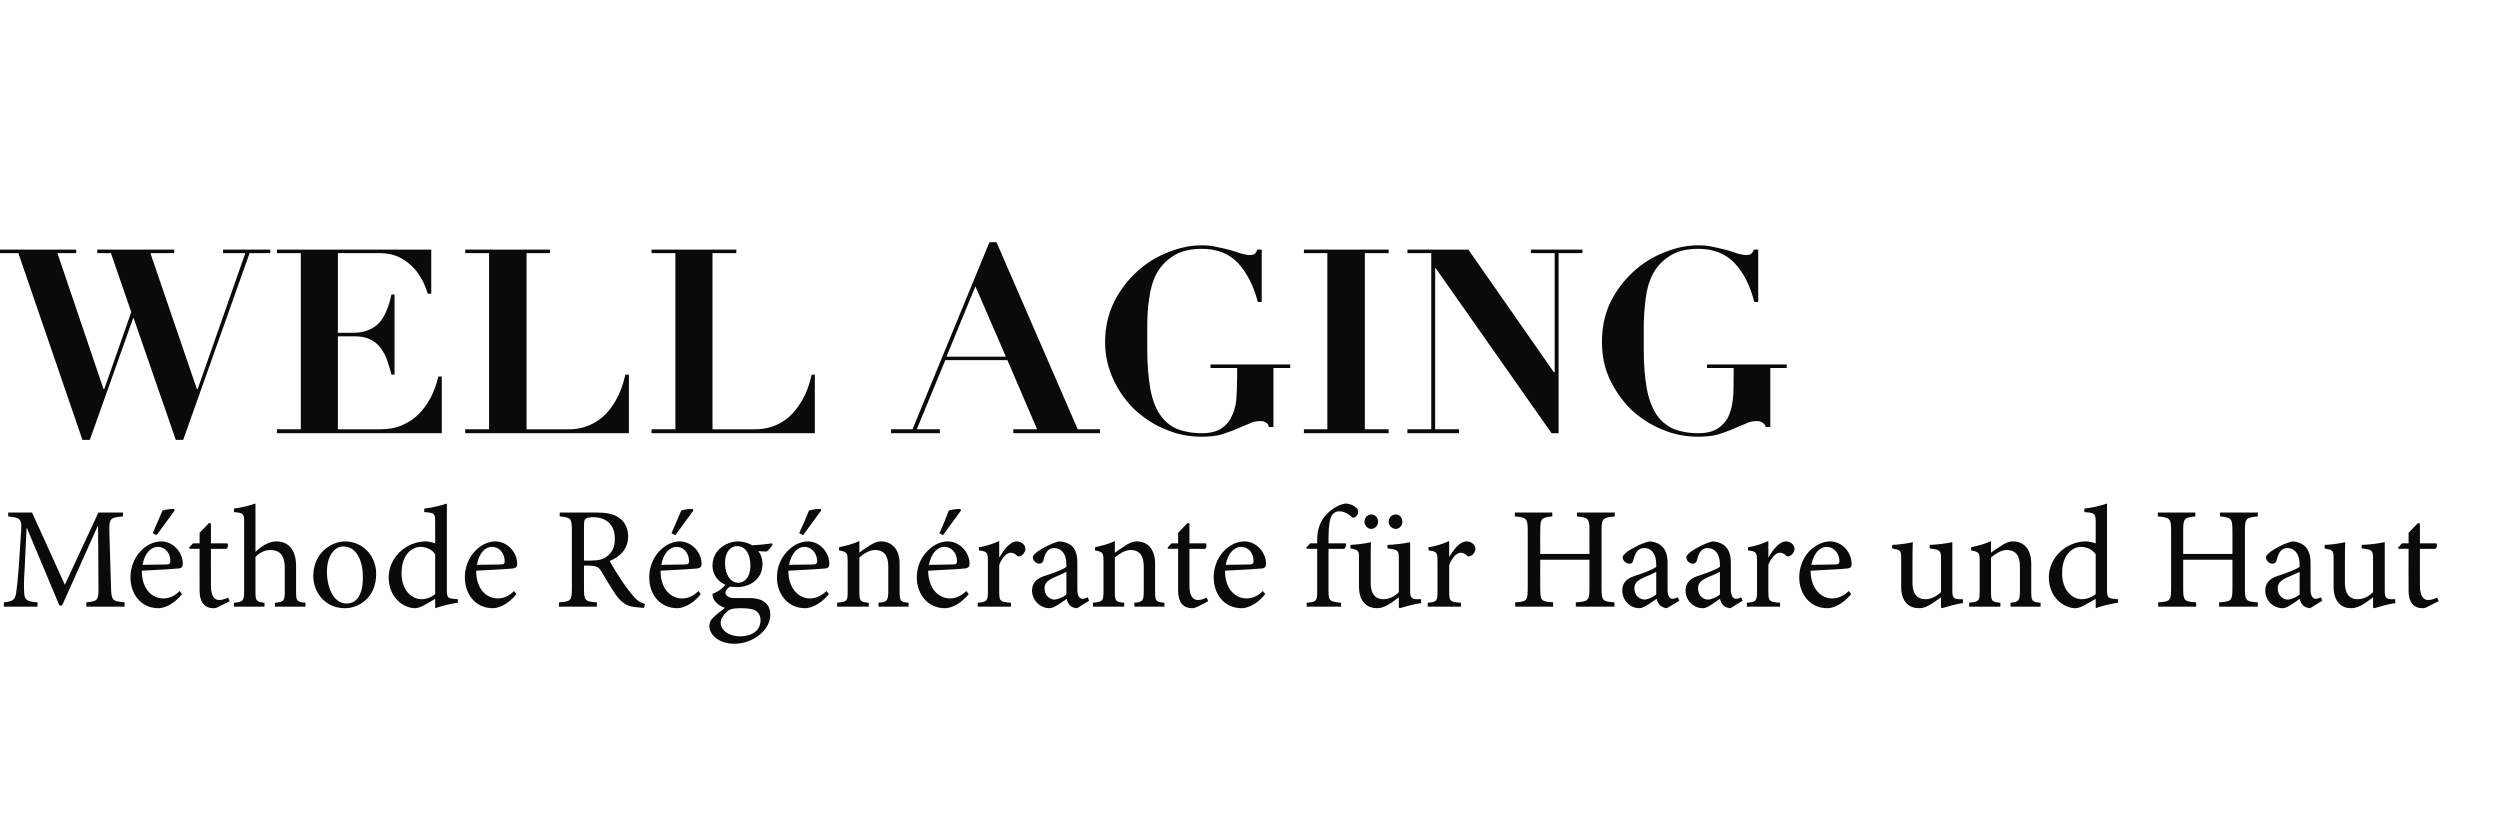 <?xml version="1.0" standalone="no"?><!DOCTYPE svg PUBLIC "-//W3C//DTD SVG 1.1//EN" "http://www.w3.org/Graphics/SVG/1.1/DTD/svg11.dtd"><svg xmlns="http://www.w3.org/2000/svg" version="1.1" width="640px" height="212.1px" viewBox="0 -1 640 212.1" style="top:-1px"><desc>well aging M thode R g n rante f r Haare und Haut</desc><defs/><g id="Polygon287659"><path d="m22.1 154.3s.03-1.07 0-1.1c3-.3 3.2-.5 3.1-4.4c.03.02-.1-15.1-.1-15.1h-.1L15.9 154h-.7l-8.3-19.8h-.1s-.51 10.59-.5 10.6c-.2 3-.2 4.7-.1 6.1c.1 1.8.9 2.1 3.4 2.3c-.02.03 0 1.1 0 1.1H1s-.04-1.07 0-1.1c2.1-.2 2.8-.6 3.1-2.2c.2-1.3.4-2.9.7-6.8l.5-7.7c.4-4.8.2-4.9-3.2-5.3v-1h6.1l8.4 18.5l8.6-18.5h6.3s-.05 1.05 0 1c-3.3.3-3.6.4-3.5 4.2l.4 13.4c.1 3.9.2 4.1 3.5 4.4c-.04.03 0 1.1 0 1.1h-9.8zm24.5-3.2c-2.3 2.9-4.9 3.6-6 3.6c-4.6 0-7.2-3.7-7.2-7.9c0-2.5.9-4.8 2.4-6.5c1.5-1.7 3.5-2.7 5.5-2.7c3 0 5.5 2.8 5.5 5.7c0 .7-.2 1-.8 1.2c-.7.1-5.3.4-9.7.6c0 5 2.9 7.1 5.5 7.1c1.5 0 2.9-.6 4.2-1.9l.6.8zm-10.1-7.5c2.1 0 4.1-.1 6.2-.1c.7 0 .9-.3.9-.8c.1-1.9-1.2-3.7-3.2-3.7c-1.7 0-3.4 1.6-3.9 4.6zm2.6-8.1c.7-1.5 2.2-5.2 2.5-5.8c.4-.2 2.5-.5 3-.4c-.01.02.1.4.1.4l-4.6 6.3s-.99-.46-1-.5zm17.1 18.7c-.6.4-1.2.5-1.5.5c-2.3 0-3.6-1.5-3.6-4.4c-.04 0 0-10.8 0-10.8h-2.6l-.1-.3l1-1.1h1.7v-2.7l2.4-2.5l.5.1v5.1h4.2c.3.4.2 1.2-.3 1.4c.04.04-3.9 0-3.9 0c0 0-.02 9.54 0 9.5c0 3 1.2 3.6 2.1 3.6c1 0 1.8-.4 2.3-.6c.02-.03.4.9.4.9c0 0-2.56 1.32-2.6 1.3zm14.2.1v-1c2.2-.2 2.5-.4 2.5-2.8v-6.2c0-3-1.2-4.5-3.7-4.5c-1.4 0-2.8.7-3.8 1.8v8.9c0 2.3.2 2.6 2.3 2.8c.05 0 0 1 0 1h-7.8v-1c2.2-.2 2.6-.4 2.6-2.8v-17.7c0-2.3-.1-2.5-2.6-2.7v-.9c1.8-.2 4-.8 5.5-1.3v12.4c1.3-1.3 3.3-2.7 5.3-2.7c3 0 5.1 1.9 5.1 6.4v6.5c0 2.4.2 2.6 2.4 2.8c.02 0 0 1 0 1h-7.8zm25.9-8.4c0 6-4.3 8.8-8 8.8c-5.1 0-8.1-4.1-8.1-8.2c0-6.1 4.8-8.9 8.1-8.9c4.6 0 8 3.7 8 8.3zm-12.6-.6c0 4.7 2 8.2 5 8.2c2.3 0 4.2-1.7 4.2-6.8c0-4.3-1.7-7.8-5-7.8c-2.2 0-4.2 2.3-4.2 6.4zm33.5 8c-.8.1-3.6.6-5.8 1.4c.04.01 0-2.4 0-2.4c0 0-2.21 1.33-2.2 1.3c-1.5.9-2.5 1.1-2.9 1.1c-3 0-6.8-2.7-6.8-7.9c0-5.1 4.5-9.2 9.5-9.2c.5 0 1.6.2 2.4.5v-5.3c0-2.4-.1-2.5-2.8-2.7v-.9c1.9-.2 4.4-.8 5.8-1.3V150c0 1.9.2 2.1 1.6 2.3c-.01-.04 1.2.1 1.2.1c0 0-.02.9 0 .9zm-5.8-12.4c-.8-1.3-2.4-1.9-3.8-1.9c-1.7 0-4.8 1.5-4.8 6.8c0 4.4 2.7 6.6 5.1 6.6c1.3 0 2.7-.6 3.5-1.3v-10.2zm20.8 10.2c-2.3 2.9-4.9 3.6-6 3.6c-4.6 0-7.2-3.7-7.2-7.9c0-2.5.9-4.8 2.4-6.5c1.5-1.7 3.5-2.7 5.4-2.7c3.1 0 5.6 2.8 5.6 5.7c0 .7-.2 1-.9 1.2c-.6.1-5.2.4-9.6.6c0 5 2.9 7.1 5.5 7.1c1.5 0 2.9-.6 4.2-1.9l.6.8zm-10.1-7.5c2 0 4.1-.1 6.2-.1c.7 0 .9-.3.9-.8c0-1.9-1.2-3.7-3.3-3.7c-1.7 0-3.3 1.6-3.8 4.6zm42.8 11c-.4 0-.8 0-1.3-.1c-2.8-.1-4.3-.9-6-3.3c-1.3-1.9-2.6-4.2-3.7-6c-.6-1-1.3-1.4-3.2-1.4c0-.05-1.2 0-1.2 0v5.8c0 3.2.3 3.4 3.3 3.6c.01.03 0 1.1 0 1.1h-9.7s-.02-1.07 0-1.1c3-.2 3.3-.4 3.3-3.6v-14.8c0-3.2-.3-3.3-3.1-3.6c-.04.05 0-1 0-1c0 0 9.14.01 9.1 0c2.7 0 4.6.3 6 1.3c1.4.9 2.4 2.6 2.4 4.8c0 3.2-2 5.2-4.7 6.3c.6 1.3 2.2 3.7 3.3 5.4c1.3 1.9 2.1 2.9 3 3.9c1 1.1 1.8 1.5 2.7 1.7l-.2 1zm-13.6-12.1c1.9 0 3.1-.3 4-1c1.5-1.1 2.1-2.6 2.1-4.6c0-4-2.7-5.5-5.5-5.5c-1.1 0-1.7.2-2 .4c-.2.2-.4.6-.4 1.6c.01.03 0 9.1 0 9.1c0 0 1.79.03 1.8 0zm28.1 8.6c-2.3 2.9-4.9 3.6-6 3.6c-4.6 0-7.2-3.7-7.2-7.9c0-2.5.9-4.8 2.4-6.5c1.5-1.7 3.5-2.7 5.4-2.7c3.1 0 5.6 2.8 5.6 5.7c0 .7-.2 1-.9 1.2c-.6.1-5.2.4-9.6.6c0 5 2.9 7.1 5.5 7.1c1.5 0 2.9-.6 4.2-1.9l.6.8zm-10.1-7.5c2 0 4.1-.1 6.2-.1c.7 0 .9-.3.9-.8c0-1.9-1.2-3.7-3.2-3.7c-1.7 0-3.4 1.6-3.9 4.6zm2.6-8.1c.7-1.5 2.2-5.2 2.5-5.8c.3-.2 2.5-.5 3-.4c-.03.02.1.4.1.4l-4.6 6.3s-1-.46-1-.5zm25.9 2.9c-.3.5-1 1.5-1.6 1.8l-2.1-.1c.7.8 1.1 2 1.1 3.3c0 4-3.4 5.9-6.5 5.9c-.6 0-1.3-.1-1.9-.1c-.5.3-1.1 1-1.1 1.5c0 .7.7 1.4 2.3 1.4h3.9c2.3 0 5.3.7 5.3 4.3c0 3.8-4.3 7.4-9.2 7.4c-4.1 0-6.4-2.4-6.4-4.5c0-.9.3-1.6.9-2.1c.7-.8 2.2-1.9 3.1-2.6c-1.4-.4-2.3-1.3-2.8-2c-.3-.6-.4-1.2-.4-1.6c1.5-.5 2.7-1.5 3.3-2.3c-1.7-.7-3.3-2.4-3.3-4.9c0-4.2 3.8-6.2 6.6-6.2c1.3 0 2.5.4 3.6 1c1.8-.1 3.7-.3 5-.5l.2.3zm-12.2 4.8c0 2.9 1.4 5 3.5 5c1.6-.1 3-1.5 3-4.4c0-3-1.3-5-3.4-5c-1.7 0-3.1 1.5-3.1 4.4zm.6 12.3c-.9.8-1.7 1.8-1.7 2.9c0 2 2.2 3.5 4.9 3.5c3.5 0 5.3-1.8 5.3-4.1c0-1.3-.6-2.2-1.7-2.7c-.9-.3-2-.4-3.5-.4c-1.8 0-2.6.2-3.3.8zm26-4.4c-2.4 2.9-4.9 3.6-6.1 3.6c-4.5 0-7.2-3.7-7.2-7.9c0-2.5.9-4.8 2.5-6.5c1.5-1.7 3.5-2.7 5.4-2.7c3.1 0 5.5 2.8 5.5 5.7c0 .7-.1 1-.8 1.2c-.6.1-5.3.4-9.7.6c.1 5 3 7.1 5.5 7.1c1.5 0 2.9-.6 4.3-1.9l.6.8zm-10.2-7.5c2.1 0 4.1-.1 6.3-.1c.6 0 .9-.3.9-.8c0-1.9-1.3-3.7-3.3-3.7c-1.7 0-3.3 1.6-3.9 4.6zm2.6-8.1c.7-1.5 2.3-5.2 2.5-5.8c.4-.2 2.6-.5 3-.4c.02.02.1.4.1.4l-4.6 6.3s-.96-.46-1-.5zm20.3 18.8s.02-1 0-1c2.2-.2 2.5-.5 2.5-3.1V144c0-2.5-.9-4.2-3.4-4.2c-1.5 0-2.9 1-4 1.9v8.7c0 2.5.2 2.7 2.4 2.9c-.03 0 0 1 0 1h-8.1s.04-1 0-1c2.6-.3 2.7-.4 2.7-2.9v-7.6c0-2.4-.2-2.5-2.2-2.9v-.8c1.8-.4 3.5-.8 5.2-1.6v3c.7-.6 1.5-1.1 2.4-1.7c1.1-.7 2-1.2 3.1-1.2c2.9 0 4.8 2.1 4.8 5.7v7.1c0 2.5.2 2.7 2.3 2.9v1h-7.7zm23.1-3.2c-2.4 2.9-4.9 3.6-6.1 3.6c-4.5 0-7.2-3.7-7.2-7.9c0-2.5.9-4.8 2.5-6.5c1.5-1.7 3.5-2.7 5.4-2.7c3.1 0 5.6 2.8 5.6 5.7c0 .7-.2 1-.9 1.2c-.6.1-5.3.4-9.7.6c.1 5 3 7.1 5.6 7.1c1.4 0 2.8-.6 4.2-1.9l.6.8zm-10.2-7.5c2.1 0 4.1-.1 6.3-.1c.7 0 .9-.3.9-.8c0-1.9-1.2-3.7-3.3-3.7c-1.7 0-3.3 1.6-3.9 4.6zm2.7-8.1c.7-1.5 2.2-5.2 2.4-5.8c.4-.2 2.6-.5 3-.4c.03.02.1.4.1.4l-4.6 6.3s-.94-.46-.9-.5zm15.4 6.1c1.1-1.9 2.7-4 4.4-4c1.3 0 2.2 1 2.2 1.9c0 .7-.5 1.5-1.2 1.8c-.5.2-.8.2-1-.1c-.5-.5-1-.7-1.6-.7c-.9 0-2.1 1.1-2.9 3.1v6.8c0 2.5.2 2.7 3 2.9v1h-8.5v-1c2.3-.2 2.6-.4 2.6-2.9v-7.6c0-2.5-.2-2.6-2.3-2.9v-.8c1.8-.3 3.4-.8 5.2-1.6c-.02.04 0 4.1 0 4.1c0 0 .05-.03.1 0zm19.8 13.1c-.6 0-1.4-.3-1.8-.7c-.4-.5-.7-1-.8-1.7c-1.5 1-3.3 2.4-4.4 2.4c-2.6 0-4.5-2.2-4.5-4.5c0-1.8 1-3 3-3.7c2.3-.7 5-1.7 5.8-2.4v-.6c0-2.7-1.3-4.2-3.1-4.2c-.8 0-1.3.3-1.7.7c-.5.5-.8 1.3-1.1 2.5c-.2.6-.6.8-1.1.8c-.6 0-1.6-.7-1.6-1.6c0-.5.5-.9 1.2-1.5c1-.7 3.4-2.1 5.5-2.6c1.1 0 2.3.4 3.1 1c1.3 1.1 1.6 2.6 1.6 4.6v6.8c0 1.7.7 2.3 1.3 2.3c.5 0 1-.2 1.4-.4c-.04-.04.3.9.3.9l-3.1 1.9zm-2.7-9.3c-.8.4-2.6 1.2-3.3 1.5c-1.5.7-2.3 1.4-2.3 2.7c0 2 1.5 2.9 2.6 2.9c1-.1 2.3-.7 3-1.3v-5.8zm17.4 8.9s-.03-1 0-1c2.2-.2 2.4-.5 2.4-3.1V144c0-2.5-.9-4.2-3.4-4.2c-1.4 0-2.9 1-4 1.9v8.7c0 2.5.2 2.7 2.4 2.9c.02 0 0 1 0 1h-8v-1c2.5-.3 2.7-.4 2.7-2.9v-7.6c0-2.4-.2-2.5-2.2-2.9v-.8c1.7-.4 3.5-.8 5.1-1.6v3c.8-.6 1.6-1.1 2.5-1.7c1-.7 2-1.2 3.1-1.2c2.9 0 4.7 2.1 4.7 5.7v7.1c0 2.5.2 2.7 2.4 2.9c-.03 0 0 1 0 1h-7.7zm16.4-.1c-.7.4-1.3.5-1.6.5c-2.3 0-3.6-1.5-3.6-4.4c-.02 0 0-10.8 0-10.8H299l-.1-.3l1-1.1h1.7v-2.7l2.4-2.5l.5.1v5.1h4.2c.3.4.2 1.2-.2 1.4c-.04.04-4 0-4 0v9.5c0 3 1.2 3.6 2.2 3.6c.9 0 1.7-.4 2.2-.6c.05-.03.4.9.4.9l-2.5 1.3zm17.1-3.1c-2.3 2.9-4.9 3.6-6 3.6c-4.6 0-7.2-3.7-7.2-7.9c0-2.5.9-4.8 2.4-6.5c1.5-1.7 3.5-2.7 5.5-2.7c3 0 5.5 2.8 5.5 5.7c0 .7-.2 1-.8 1.2c-.7.1-5.3.4-9.7.6c0 5 2.9 7.1 5.5 7.1c1.5 0 2.9-.6 4.2-1.9l.6.8zm-10.1-7.5c2.1 0 4.1-.1 6.2-.1c.7 0 .9-.3.9-.8c.1-1.9-1.2-3.7-3.2-3.7c-1.7 0-3.4 1.6-3.9 4.6zm23.4-5.5s-.02-.82 0-.8c0-1.2.1-2.2.4-3.1c.2-.8.8-2.6 2.8-4.3c1.3-1.1 2.7-1.8 4.1-2c1.3.1 2.3.6 2.9 1.3c.4.4.4.9.2 1.3c-.1.3-.3.6-.7.9c-.3.2-.7.2-1-.2c-.7-.6-1.8-1.3-3-1.3c-1 0-1.5.4-2 1.1c-.4.7-.8 2.5-.8 5.6v1.5s4.36-.01 4.4 0c.2.3 0 1.2-.4 1.4c-.01.04-4 0-4 0v10.7c0 2.7.3 2.8 3.2 3.1c-.02.04 0 1 0 1h-8.8s.05-1 0-1c2.4-.2 2.7-.4 2.7-2.8c-.02-.05 0-11 0-11h-2.6l-.2-.3l1-1.1h1.8zm26.6 15.3c-1.7.2-3.6.8-5.5 1.3c.04.01-.2-.2-.2-.2c0 0 .02-2.64 0-2.6c-.8.6-1.7 1.3-2.7 1.9c-1.1.6-1.9.9-2.9.9c-2.4 0-4.6-1.5-4.6-5.5v-7.3c0-2-.1-2.1-2.2-2.5v-.9c1.7-.1 3.5-.3 5.3-.7c-.1 1.2-.1 2.9-.1 5.4v5c0 3.3 1.6 4.2 3.2 4.2c1.4 0 2.8-.6 4-1.8V142c0-2.1-.2-2.3-2.9-2.6v-.9c2-.1 3.9-.3 5.8-.7v12.4c0 1.8.3 2.1 1.7 2.2c.04-.03 1.1 0 1.1 0c0 0-.02.97 0 1zm-14.5-20.8c0-1.1.8-1.9 1.8-1.9c.9 0 1.7.8 1.7 1.9c0 .9-.8 1.8-1.8 1.8c-.9 0-1.7-.9-1.7-1.8zm6.2 0c0-1.1.8-1.9 1.8-1.9c1 0 1.7.8 1.7 1.9c0 .9-.7 1.8-1.7 1.8c-1 0-1.8-.9-1.8-1.8zm15.5 9c1.1-1.9 2.7-4 4.5-4c1.3 0 2.2 1 2.2 1.9c0 .7-.5 1.5-1.2 1.8c-.5.2-.8.2-1-.1c-.5-.5-1-.7-1.6-.7c-.9 0-2.1 1.1-2.9 3.1v6.8c0 2.5.1 2.7 3 2.9v1h-8.5s-.02-1 0-1c2.3-.2 2.5-.4 2.5-2.9v-7.6c0-2.5-.2-2.6-2.3-2.9v-.8c1.9-.3 3.5-.8 5.3-1.6c-.04.04 0 4.1 0 4.1c0 0 .03-.03 0 0zm42.4-10.4c-3.1.3-3.4.5-3.4 3.6v14.9c0 3.1.3 3.3 3.3 3.5c.02.03 0 1.1 0 1.1h-9.9v-1.1c3.1-.2 3.5-.4 3.5-3.5c-.02.01 0-7.4 0-7.4h-12.6s-.04 7.41 0 7.4c0 3.1.3 3.3 3.3 3.5c-.01.03 0 1.1 0 1.1h-9.7s-.04-1.07 0-1.1c2.9-.2 3.2-.4 3.2-3.5v-14.9c0-3.1-.3-3.3-3.3-3.6v-1h9.6s-.03 1.05 0 1c-2.8.3-3.1.5-3.1 3.6c-.04-.04 0 6 0 6h12.6s-.02-6.04 0-6c0-3.1-.3-3.3-3.2-3.6v-1h9.7s-.04 1.05 0 1zm13.3 23.5c-.5 0-1.3-.3-1.7-.7c-.5-.5-.7-1-.9-1.7c-1.5 1-3.3 2.4-4.4 2.4c-2.6 0-4.4-2.2-4.4-4.5c0-1.8.9-3 3-3.7c2.2-.7 4.9-1.7 5.7-2.4v-.6c0-2.7-1.2-4.2-3.1-4.2c-.7 0-1.3.3-1.7.7c-.4.5-.8 1.3-1.1 2.5c-.1.6-.5.8-1 .8c-.7 0-1.7-.7-1.7-1.6c0-.5.5-.9 1.2-1.5c1-.7 3.5-2.1 5.6-2.6c1.1 0 2.2.4 3 1c1.3 1.1 1.7 2.6 1.7 4.6v6.8c0 1.7.6 2.3 1.3 2.3c.4 0 .9-.2 1.3-.4l.4.9s-3.19 1.91-3.2 1.9zm-2.7-9.3c-.8.4-2.5 1.2-3.3 1.5c-1.5.7-2.3 1.4-2.3 2.7c0 2 1.5 2.9 2.7 2.9c.9-.1 2.2-.7 2.9-1.3v-5.8zm19 9.3c-.6 0-1.4-.3-1.8-.7c-.5-.5-.7-1-.9-1.7c-1.5 1-3.2 2.4-4.3 2.4c-2.7 0-4.5-2.2-4.5-4.5c0-1.8 1-3 3-3.7c2.2-.7 4.9-1.7 5.8-2.4v-.6c0-2.7-1.3-4.2-3.2-4.2c-.7 0-1.2.3-1.6.7c-.5.5-.8 1.3-1.1 2.5c-.2.6-.6.8-1.1.8c-.7 0-1.6-.7-1.6-1.6c0-.5.5-.9 1.2-1.5c1-.7 3.4-2.1 5.5-2.6c1.1 0 2.2.4 3 1c1.3 1.1 1.7 2.6 1.7 4.6v6.8c0 1.7.7 2.3 1.3 2.3c.4 0 1-.2 1.3-.4c.03-.04.4.9.4.9c0 0-3.14 1.91-3.1 1.9zm-2.7-9.3c-.8.4-2.6 1.2-3.4 1.5c-1.4.7-2.2 1.4-2.2 2.7c0 2 1.4 2.9 2.6 2.9c1-.1 2.3-.7 3-1.3v-5.8zm12.5-3.8c1.1-1.9 2.7-4 4.4-4c1.3 0 2.2 1 2.2 1.9c0 .7-.5 1.5-1.2 1.8c-.4.2-.8.2-1-.1c-.5-.5-1-.7-1.6-.7c-.9 0-2.1 1.1-2.9 3.1v6.8c0 2.5.2 2.7 3 2.9c.02 0 0 1 0 1h-8.5v-1c2.3-.2 2.6-.4 2.6-2.9v-7.6c0-2.5-.2-2.6-2.3-2.9v-.8c1.8-.3 3.4-.8 5.2-1.6v4.1s.06-.03.1 0zm21.1 9.5c-2.4 2.9-4.9 3.6-6.1 3.6c-4.5 0-7.2-3.7-7.2-7.9c0-2.5.9-4.8 2.4-6.5c1.6-1.7 3.6-2.7 5.5-2.7c3.1 0 5.5 2.8 5.5 5.7c0 .7-.1 1-.8 1.2c-.6.1-5.3.4-9.7.6c.1 5 3 7.1 5.5 7.1c1.5 0 2.9-.6 4.3-1.9l.6.8zm-10.2-7.5c2.1 0 4.1-.1 6.3-.1c.6 0 .9-.3.9-.8c0-1.9-1.3-3.7-3.3-3.7c-1.7 0-3.3 1.6-3.9 4.6zm38.8 9.8c-1.7.2-3.6.8-5.4 1.3c-.01.01-.2-.2-.2-.2c0 0-.04-2.64 0-2.6c-.9.6-1.7 1.3-2.8 1.9c-1 .6-1.8.9-2.8.9c-2.5 0-4.6-1.5-4.6-5.5v-7.3c0-2-.2-2.1-2.3-2.5v-.9c1.8-.1 3.5-.3 5.3-.7c-.1 1.2-.1 2.9-.1 5.4v5c0 3.3 1.6 4.2 3.3 4.2c1.3 0 2.7-.6 4-1.8V142c0-2.1-.3-2.3-2.9-2.6v-.9c1.9-.1 3.8-.3 5.8-.7v12.4c0 1.8.3 2.1 1.7 2.2c-.01-.03 1 0 1 0c0 0 .03.97 0 1zm12.2.9s-.04-1 0-1c2.1-.2 2.4-.5 2.4-3.1V144c0-2.5-.9-4.2-3.4-4.2c-1.4 0-2.9 1-4 1.9v8.7c0 2.5.2 2.7 2.4 2.9v1h-8s-.02-1 0-1c2.5-.3 2.7-.4 2.7-2.9v-7.6c0-2.4-.2-2.5-2.2-2.9v-.8c1.7-.4 3.5-.8 5.1-1.6v3c.7-.6 1.6-1.1 2.5-1.7c1-.7 2-1.2 3.1-1.2c2.9 0 4.7 2.1 4.7 5.7v7.1c0 2.5.2 2.7 2.4 2.9c-.04 0 0 1 0 1h-7.7zm27.5-1c-.8.1-3.6.6-5.7 1.4v-2.4s-2.27 1.33-2.3 1.3c-1.4.9-2.4 1.1-2.9 1.1c-2.9 0-6.8-2.7-6.8-7.9c0-5.1 4.5-9.2 9.5-9.2c.6 0 1.6.2 2.5.5v-5.3c0-2.4-.2-2.5-2.9-2.7v-.9c2-.2 4.4-.8 5.8-1.3V150c0 1.9.3 2.1 1.6 2.3c.04-.04 1.2.1 1.2.1c0 0 .03.9 0 .9zm-5.7-12.4c-.9-1.3-2.4-1.9-3.8-1.9c-1.7 0-4.8 1.5-4.8 6.8c0 4.4 2.7 6.6 5 6.6c1.4 0 2.7-.6 3.6-1.3v-10.2zm41.5-9.7c-3 .3-3.3.5-3.3 3.6v14.9c0 3.1.3 3.3 3.3 3.5c-.03.03 0 1.1 0 1.1h-9.9s-.05-1.07 0-1.1c3.1-.2 3.4-.4 3.4-3.5c.03.01 0-7.4 0-7.4h-12.6s.01 7.41 0 7.4c0 3.1.3 3.3 3.3 3.5c.04.03 0 1.1 0 1.1h-9.7s.01-1.07 0-1.1c3-.2 3.3-.4 3.3-3.5v-14.9c0-3.1-.3-3.3-3.4-3.6c.04.05 0-1 0-1h9.6s.02 1.05 0 1c-2.8.3-3.1.5-3.1 3.6v6h12.6s.03-6.04 0-6c0-3.1-.3-3.3-3.2-3.6c.05.05 0-1 0-1h9.7v1zm13.4 23.5c-.6 0-1.4-.3-1.8-.7c-.5-.5-.7-1-.9-1.7c-1.4 1-3.2 2.4-4.3 2.4c-2.7 0-4.5-2.2-4.5-4.5c0-1.8 1-3 3-3.7c2.2-.7 4.9-1.7 5.8-2.4v-.6c0-2.7-1.3-4.2-3.1-4.2c-.8 0-1.3.3-1.7.7c-.5.5-.8 1.3-1.1 2.5c-.2.6-.6.8-1.1.8c-.7 0-1.6-.7-1.6-1.6c0-.5.5-.9 1.2-1.5c1-.7 3.4-2.1 5.5-2.6c1.1 0 2.2.4 3 1c1.3 1.1 1.7 2.6 1.7 4.6v6.8c0 1.7.7 2.3 1.3 2.3c.4 0 1-.2 1.3-.4c.04-.04.4.9.4.9c0 0-3.14 1.91-3.1 1.9zm-2.7-9.3c-.8.4-2.6 1.2-3.4 1.5c-1.4.7-2.2 1.4-2.2 2.7c0 2 1.5 2.9 2.6 2.9c1-.1 2.3-.7 3-1.3v-5.8zm24.5 8c-1.7.2-3.6.8-5.4 1.3c-.05.01-.3-.2-.3-.2c0 0 .03-2.64 0-2.6c-.8.6-1.7 1.3-2.7 1.9c-1.1.6-1.9.9-2.9.9c-2.4 0-4.5-1.5-4.5-5.5v-7.3c0-2-.2-2.1-2.3-2.5v-.9c1.7-.1 3.5-.3 5.3-.7c-.1 1.2-.1 2.9-.1 5.4v5c0 3.3 1.6 4.2 3.2 4.2c1.4 0 2.8-.6 4-1.8V142c0-2.1-.2-2.3-2.9-2.6v-.9c2-.1 3.9-.3 5.9-.7v12.4c0 1.8.3 2.1 1.7 2.2c-.04-.03 1 0 1 0v1zm8.5.8c-.6.4-1.2.5-1.5.5c-2.3 0-3.6-1.5-3.6-4.4c-.04 0 0-10.8 0-10.8H614l-.1-.3l1-1.1h1.7v-2.7l2.4-2.5l.5.1v5.1h4.2c.3.4.2 1.2-.3 1.4c.04.04-3.9 0-3.9 0c0 0-.02 9.54 0 9.5c0 3 1.2 3.6 2.1 3.6c1 0 1.8-.4 2.3-.6c.02-.03.4.9.4.9c0 0-2.56 1.32-2.6 1.3z" stroke="none" fill="#0a0a0a"/></g><g id="Polygon287658"><path d="m-.7 62.9v.9h5.4l16.4 47.8h1.9l11.1-31.2h.1L45 111.6h1.9l17-47.8h5.3v-.9H57.1v.9h5.7L50.6 98.6h-.2L38.5 63.8h6.1v-.9H24.9v.9h3.5l5.2 15.1l-6.9 19.7h-.2L14.7 63.8h4.8v-.9H-.7zm71.6 0v.9h6.1v45.1h-6.1v1h42.2V95.4s-.9.01-.9 0c-.4 1.9-1.1 3.7-1.9 5.3c-.9 1.7-1.9 3.1-3.1 4.3c-1.3 1.3-2.7 2.2-4.4 2.9c-1.6.7-3.4 1-5.5 1c.05.04-10.8 0-10.8 0V85.1s4.45.01 4.4 0c1.6 0 2.9.3 3.9.8c1 .5 1.9 1.2 2.6 2.1c.7 1 1.3 2 1.7 3.2c.4 1.2.8 2.4 1.1 3.7c-.01-.02.8 0 .8 0V74.4s-.81-.05-.8 0c-.3 1.5-.7 2.8-1.2 4c-.5 1.2-1.1 2.3-1.8 3.1c-.8.9-1.7 1.5-2.9 2c-1.1.5-2.5.7-4.1.7c.02-.01-3.7 0-3.7 0V63.8H97c2.2 0 4 .4 5.5 1.2c1.5.8 2.7 1.8 3.7 2.9c.9 1.1 1.6 2.2 2.2 3.4c.5 1.2.9 2.1 1.1 2.9c-.01-.04.9 0 .9 0V62.9H70.9zm48.2 0v.9h6.1v45.1h-6.1v1H161v-15s-.89.05-.9 0c-.6 2.6-1.4 4.8-2.4 6.5c-1 1.8-2.2 3.3-3.5 4.4c-1.3 1.1-2.7 1.9-4.2 2.4c-1.4.5-2.9.7-4.3.7c-.04.04-10.9 0-10.9 0V63.8h6v-.9h-21.7zm47.7 0v.9h6.1v45.1h-6.1v1h41.8v-15s-.83.05-.8 0c-.6 2.6-1.4 4.8-2.4 6.5c-1.1 1.8-2.2 3.3-3.5 4.4c-1.3 1.1-2.7 1.9-4.2 2.4c-1.5.5-2.9.7-4.4.7c.01.04-10.9 0-10.9 0V63.8h6.1v-.9h-21.7zm82.9 9.4l7.8 18h-15.2l7.4-18zm-21.6 36.6v1h12.5v-1h-5.9l7.3-17.7h15.9l7.6 17.7h-6.1v1h22.2v-1h-5.7L255.1 61h-1.8l-19.7 47.9h-5.5zM323 76.3V62.9s-1.12-.03-1.1 0c-.2.5-.5.9-.7 1.1c-.3.2-.8.3-1.4.3c-.5 0-1.2-.2-2.1-.4c-.8-.3-1.8-.6-2.8-.9c-1.1-.3-2.2-.5-3.5-.8c-1.2-.3-2.5-.4-3.8-.4c-2.8 0-5.7.6-8.6 1.8c-2.9 1.1-5.6 2.8-7.9 4.9c-2.4 2.2-4.4 4.8-5.9 7.8c-1.5 3.1-2.3 6.5-2.3 10.2c0 3.4.7 6.6 2.1 9.6c1.3 2.9 3.2 5.5 5.4 7.7c2.3 2.1 4.9 3.9 7.9 5.1c3 1.3 6.1 1.9 9.3 1.9c2 0 3.8-.2 5.2-.6c1.4-.5 2.7-.9 3.8-1.4c1.1-.5 2.1-.9 3.1-1.3c.9-.5 1.9-.7 3-.7c.5 0 1 .1 1.4.4c.4.2.7.6.7 1.1c.05.04 1.2 0 1.2 0V93.2h4.3v-.9h-20.4v.9h6.8s.03 2.54 0 2.5c0 2.1-.1 3.9-.2 5.6c-.2 1.8-.6 3.2-1.3 4.5c-.6 1.3-1.5 2.2-2.7 3c-1.2.7-2.8 1.1-4.8 1.1c-2.5 0-4.6-.4-6.4-1.1c-1.8-.8-3.2-2-4.3-3.6c-1.2-1.7-2-3.9-2.5-6.6c-.5-2.8-.8-6.1-.8-10.1v-5.8c0-2.4.1-4.9.5-7.3c.3-2.4.9-4.5 1.9-6.4c1-1.8 2.4-3.3 4.3-4.5c1.8-1.2 4.3-1.8 7.3-1.8c3.8 0 6.9 1.2 9.2 3.6c2.2 2.4 4 5.7 5.1 10c.01.03 1 0 1 0zm10.8-13.4v.9h6v45.1h-6v1h21.7v-1h-6.1V63.8h6.1v-.9h-21.7zm26.5 0v.9h6.1v45.1h-6.1v1h13.2v-1h-6.1V67.6h.1l29.7 42.3h1.8V63.8h6.1v-.9h-13.2v.9h6.1v30.5h-.2l-21.9-31.4h-15.6zm89.8 13.4V62.9s-1.11-.03-1.1 0c-.2.5-.5.9-.7 1.1c-.3.2-.7.3-1.4.3c-.5 0-1.2-.2-2.1-.4c-.8-.3-1.7-.6-2.8-.9c-1.1-.3-2.2-.5-3.4-.8c-1.3-.3-2.5-.4-3.9-.4c-2.8 0-5.7.6-8.6 1.8c-2.9 1.1-5.6 2.8-7.9 4.9c-2.4 2.2-4.4 4.8-5.9 7.8c-1.5 3.1-2.2 6.5-2.2 10.2c0 3.4.6 6.6 2 9.6c1.4 2.9 3.2 5.5 5.4 7.7c2.3 2.1 4.9 3.9 7.9 5.1c3 1.3 6.1 1.9 9.3 1.9c2.1 0 3.8-.2 5.2-.6c1.4-.5 2.7-.9 3.8-1.4c1.1-.5 2.1-.9 3.1-1.3c.9-.5 1.9-.7 3-.7c.5 0 1 .1 1.4.4c.4.2.7.6.8 1.1c-.04.04 1.2 0 1.2 0V93.2h4.2v-.9H437v.9h6.8s.05 2.54 0 2.5c0 2.1 0 3.9-.2 5.6c-.2 1.8-.6 3.2-1.2 4.5c-.7 1.3-1.6 2.2-2.8 3c-1.2.7-2.8 1.1-4.8 1.1c-2.5 0-4.6-.4-6.4-1.1c-1.7-.8-3.2-2-4.3-3.6c-1.1-1.7-2-3.9-2.5-6.6c-.5-2.8-.8-6.1-.8-10.1v-5.8c0-2.4.2-4.9.5-7.3c.3-2.4.9-4.5 1.9-6.4c1-1.8 2.4-3.3 4.3-4.5c1.8-1.2 4.3-1.8 7.3-1.8c3.8 0 6.9 1.2 9.2 3.6c2.3 2.4 4 5.7 5.1 10c.03.03 1 0 1 0z" stroke="none" fill="#0a0a0a"/></g></svg>
